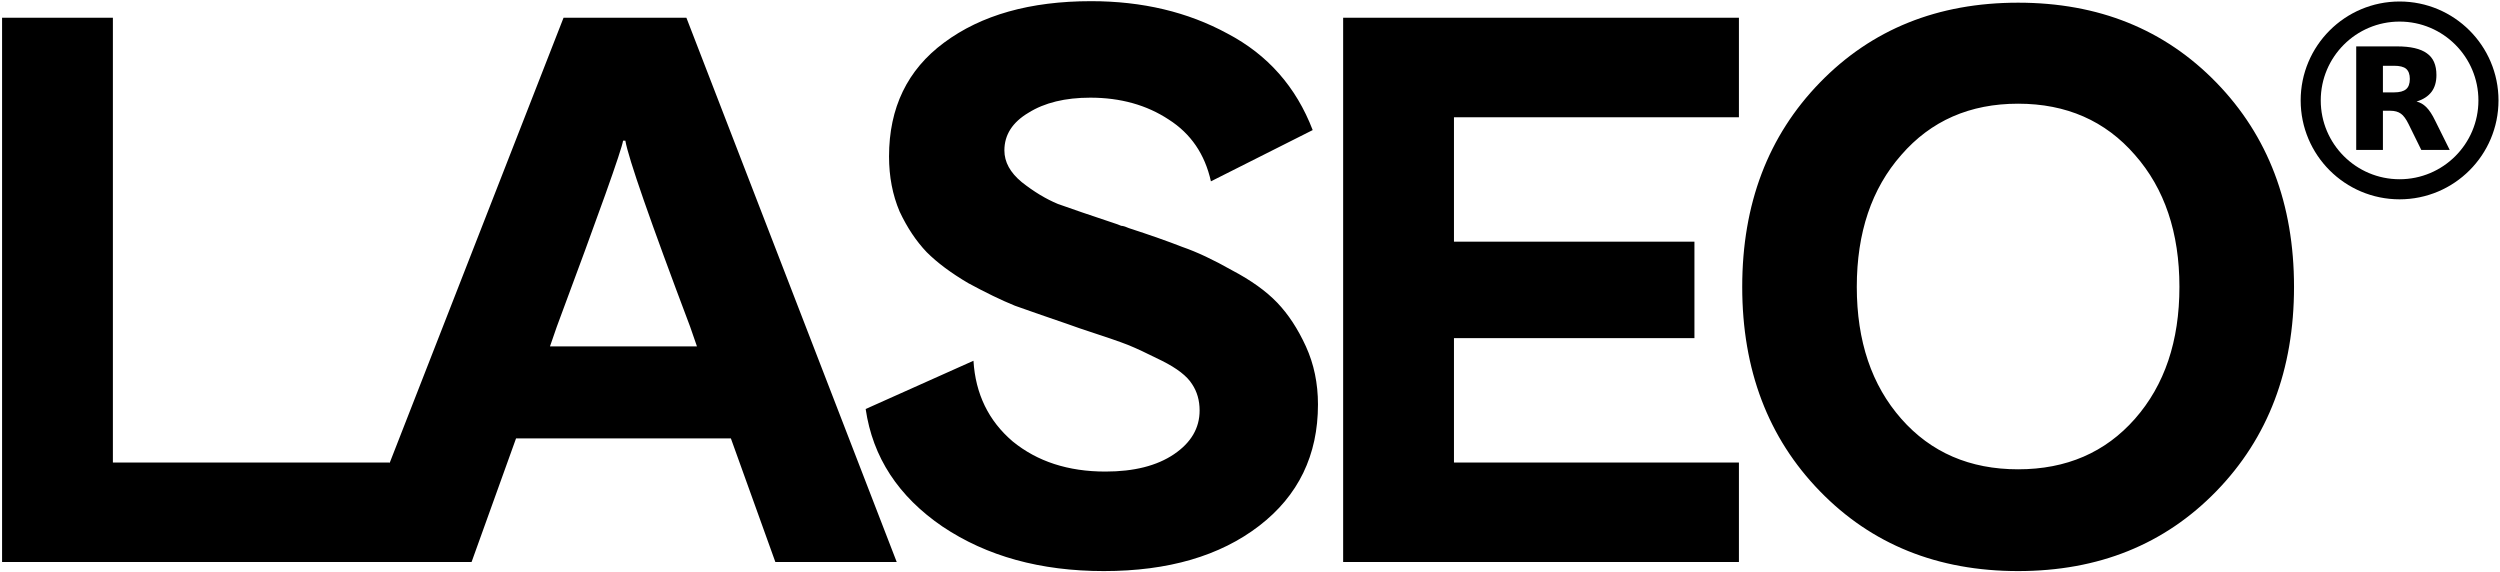 <svg xmlns="http://www.w3.org/2000/svg" width="1083" height="248" viewBox="0 0 1083 248" fill="none"><g clip-path="url(#clip0_40_23)"><path d="M168.749 243.469H0.898V7.694H48.903V200.363H168.749V243.469ZM204.283 243.469H152.034L244.123 7.694H297.352L388.462 243.469H335.886L316.619 189.914H223.55L204.283 243.469ZM241.184 141.583L238.245 150.073H301.925L298.985 141.583C281.569 95.429 272.208 68.542 270.901 60.923H269.922C269.269 65.059 259.689 91.946 241.184 141.583ZM570.945 175.218C570.945 197.206 562.448 214.732 545.472 227.794C528.486 240.856 506.066 247.388 478.201 247.388C450.769 247.388 427.475 240.966 408.316 228.12C389.158 215.058 378.055 198.077 375.007 177.178L421.705 156.278C422.576 170.647 428.236 182.294 438.689 191.22C449.357 199.928 462.742 204.282 478.854 204.282C491.26 204.282 501.169 201.779 508.572 196.771C515.975 191.764 519.672 185.451 519.672 177.831C519.672 173.476 518.586 169.666 516.407 166.401C514.228 162.918 509.878 159.543 503.348 156.278C496.81 153.012 491.913 150.727 488.648 149.42C485.383 148.114 478.422 145.719 467.754 142.236C465.354 141.365 463.501 140.712 462.195 140.276C453.275 137.228 445.766 134.616 439.669 132.439C433.783 130.044 427.039 126.779 419.419 122.642C412.018 118.288 406.03 113.825 401.458 109.253C396.887 104.464 392.968 98.586 389.702 91.619C386.654 84.435 385.13 76.489 385.13 67.78C385.13 46.663 393.077 30.226 408.969 18.47C425.08 6.496 446.304 0.509 472.651 0.509C494.851 0.509 514.554 5.19 531.751 14.551C549.169 23.695 561.469 37.628 568.66 56.351L524.569 78.557C521.957 66.801 515.86 57.875 506.286 51.779C496.704 45.465 485.383 42.309 472.325 42.309C461.436 42.309 452.507 44.486 445.545 48.84C438.575 52.976 435.098 58.419 435.098 65.168C435.098 70.175 437.595 74.747 442.607 78.883C447.83 83.02 453.054 86.176 458.278 88.353C463.722 90.313 472.325 93.252 484.078 97.171C484.731 97.388 485.278 97.606 485.71 97.823C486.142 97.823 486.689 97.933 487.342 98.15C487.995 98.368 488.542 98.586 488.975 98.804C498.336 101.851 506.066 104.573 512.163 106.967C518.472 109.145 525.663 112.519 533.719 117.091C541.986 121.445 548.516 126.126 553.307 131.133C558.098 136.14 562.236 142.454 565.722 150.073C569.198 157.693 570.945 166.074 570.945 175.218ZM753.301 243.469H581.851V7.694H753.301V50.799H629.86V104.682H734.031V146.481H629.86V200.363H753.301V243.469ZM960.133 35.778C982.554 58.854 993.769 88.353 993.769 124.275C993.769 160.197 982.554 189.696 960.133 212.773C937.704 235.849 909.081 247.388 874.245 247.388C839.41 247.388 810.786 235.849 788.366 212.773C765.936 189.696 754.731 160.197 754.731 124.275C754.731 88.353 765.936 58.854 788.366 35.778C810.786 12.701 839.41 1.162 874.245 1.162C909.081 1.162 937.704 12.701 960.133 35.778ZM823.633 67.127C810.786 81.713 804.363 100.763 804.363 124.275C804.363 147.788 810.786 166.837 823.633 181.423C836.472 196.009 853.351 203.303 874.245 203.303C895.148 203.303 912.019 196.009 924.866 181.423C937.704 166.837 944.128 147.788 944.128 124.275C944.128 100.763 937.704 81.713 924.866 67.127C912.019 52.323 895.148 44.921 874.245 44.921C853.351 44.921 836.472 52.323 823.633 67.127Z" fill="black"></path></g><g clip-path="url(#clip1_40_23)"><path d="M1039.5 81.997C1060.76 81.997 1078 64.761 1078 43.5C1078 22.238 1060.76 5.002 1039.5 5.002C1018.24 5.002 1001 22.238 1001 43.5C1001 64.761 1018.24 81.997 1039.5 81.997Z" stroke="black" stroke-width="8.7"></path><path d="M1037.15 40.02C1039.54 40.02 1041.28 39.542 1042.33 38.628C1043.37 37.758 1043.94 36.279 1043.94 34.191C1043.94 32.147 1043.37 30.711 1042.33 29.798C1041.28 28.928 1039.54 28.493 1037.15 28.493H1032.28V40.02H1037.15ZM1032.28 47.981V64.946H1020.71V20.097H1038.37C1044.29 20.097 1048.59 21.098 1051.33 23.099C1054.12 25.056 1055.46 28.188 1055.46 32.495C1055.46 35.453 1054.77 37.889 1053.33 39.803C1051.9 41.673 1049.77 43.109 1046.85 43.979C1048.46 44.37 1049.85 45.197 1051.11 46.458C1052.38 47.72 1053.64 49.634 1054.9 52.244L1061.21 64.946H1048.9L1043.42 53.81C1042.33 51.591 1041.2 50.025 1040.07 49.242C1038.93 48.416 1037.41 47.981 1035.54 47.981H1032.28Z" fill="black"></path></g><defs><clipPath id="clip0_40_23"><rect width="994" height="248" fill="white"></rect></clipPath><clipPath id="clip1_40_23"><rect width="87" height="87" fill="white" transform="translate(996)"></rect></clipPath></defs></svg>